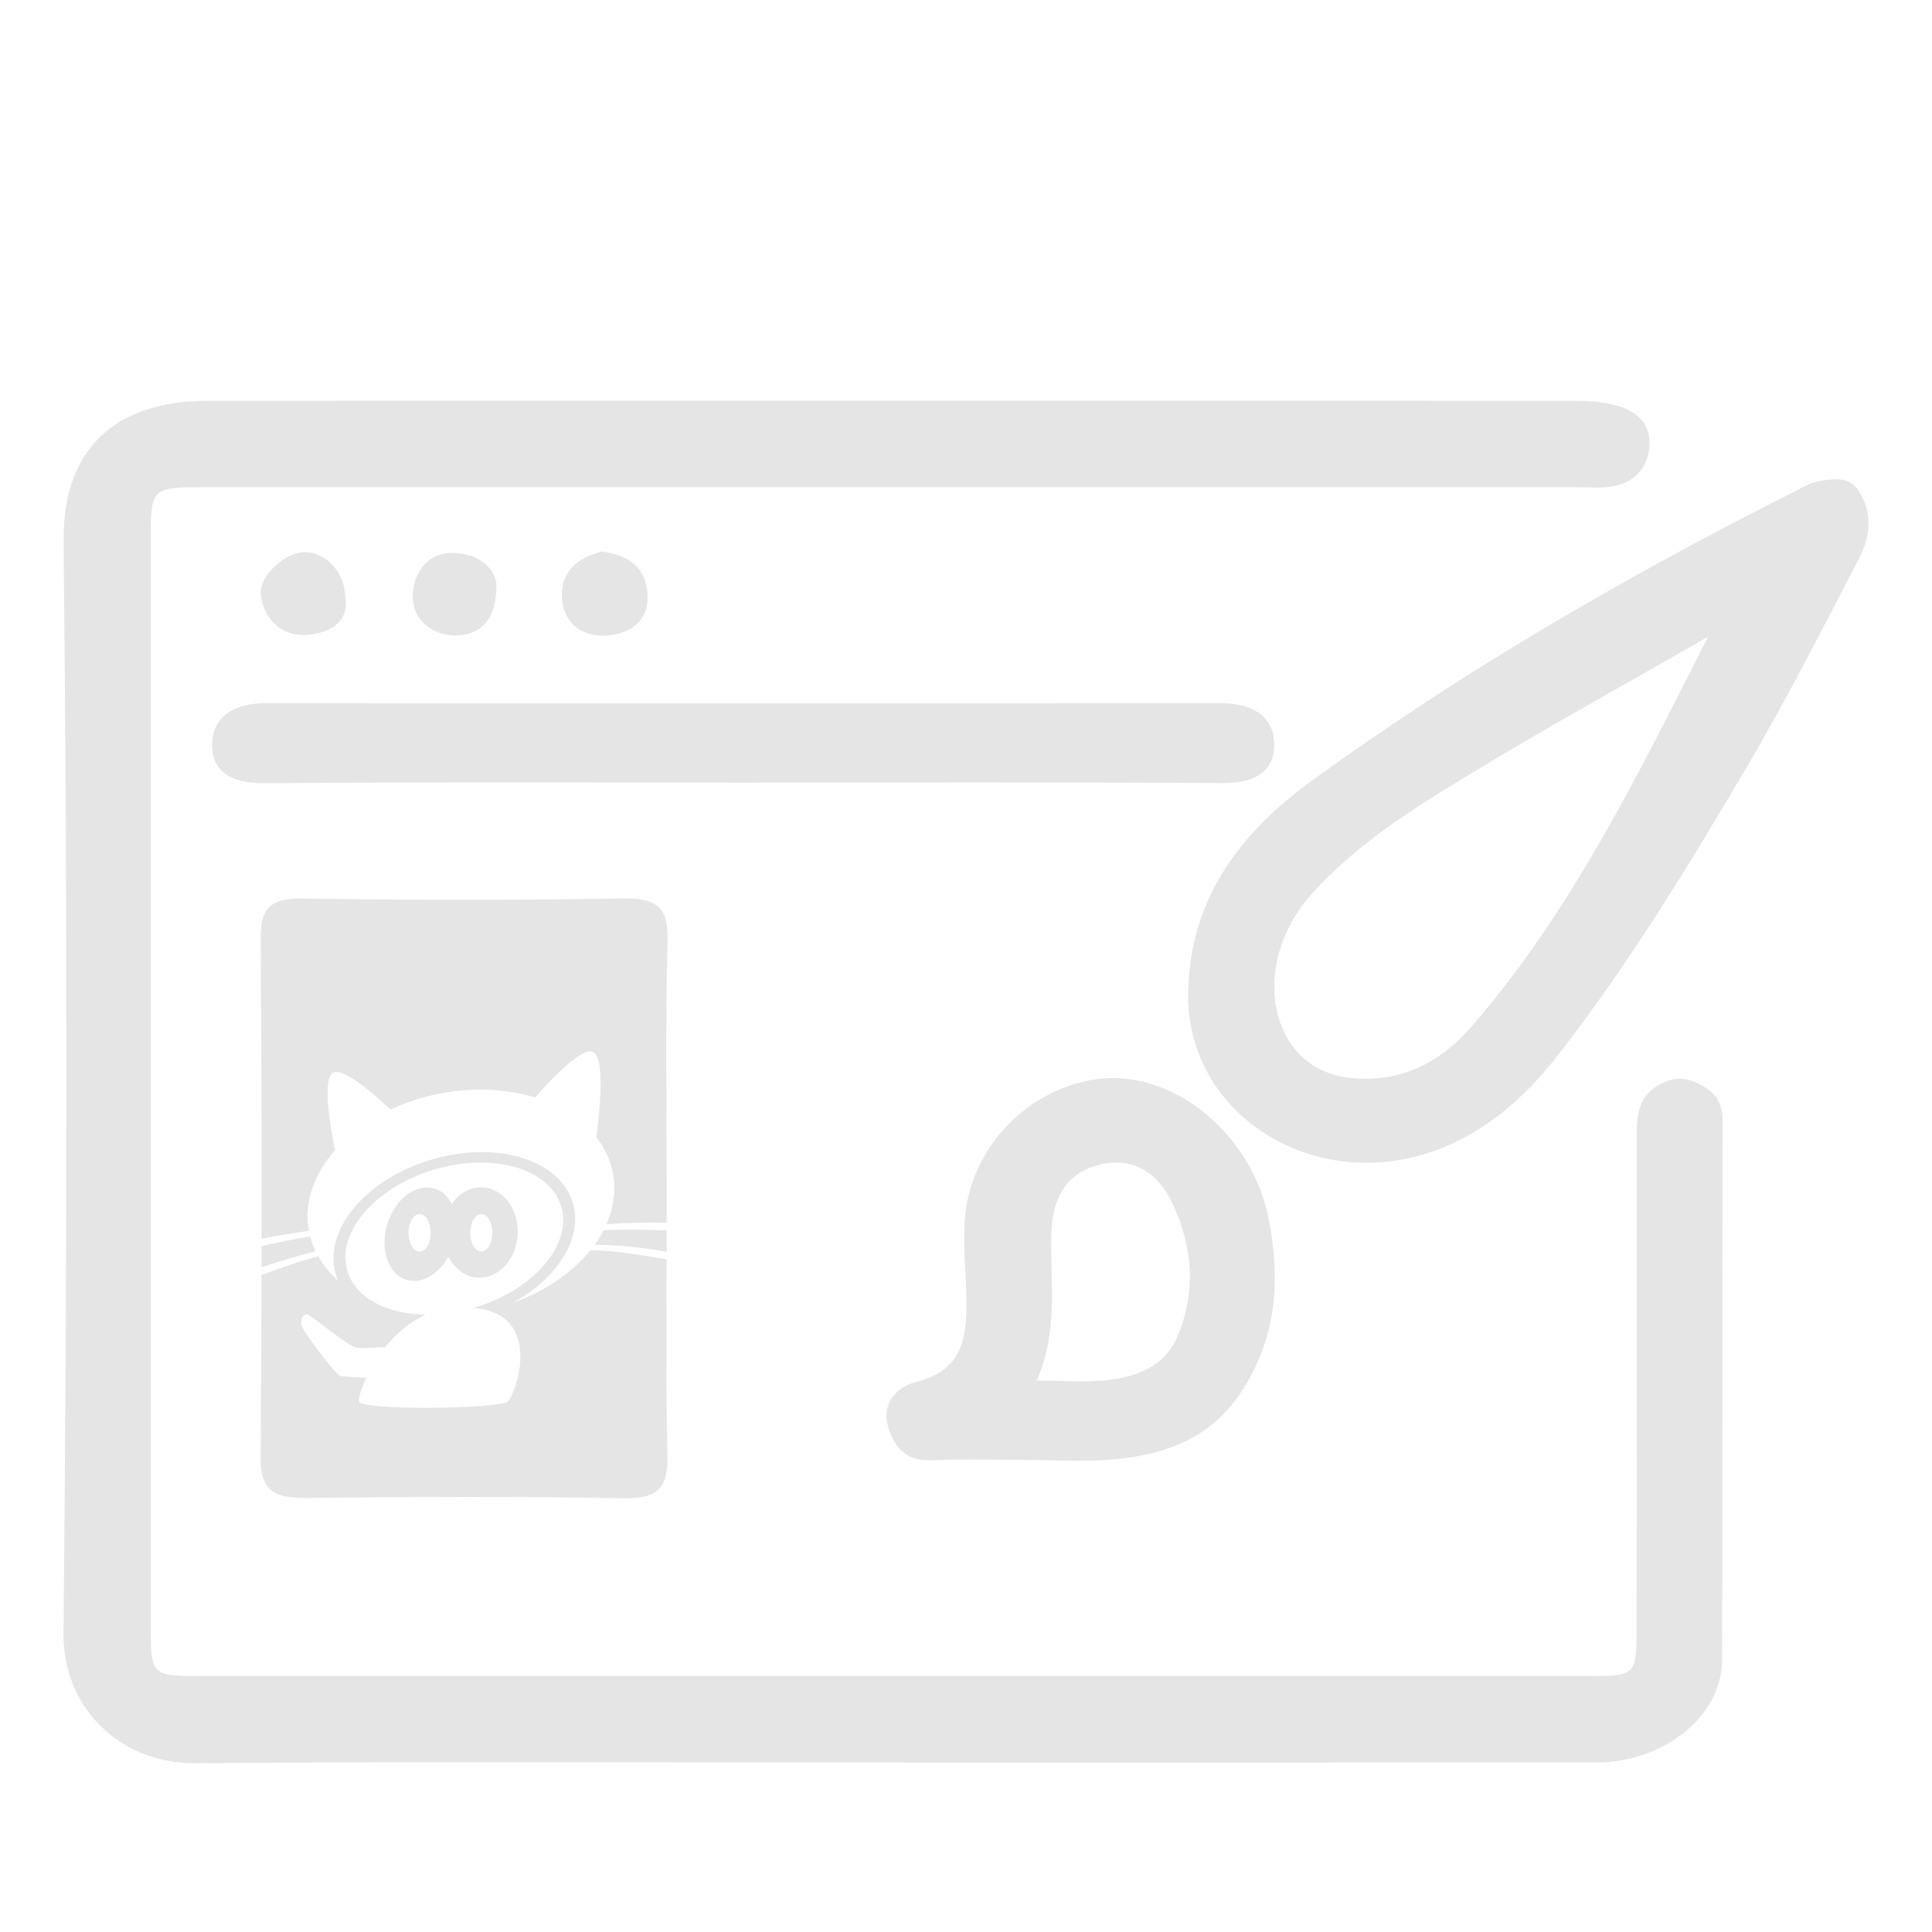 <?xml version="1.0" encoding="utf-8"?>
<!-- Generator: Adobe Illustrator 16.0.2, SVG Export Plug-In . SVG Version: 6.00 Build 0)  -->
<!DOCTYPE svg PUBLIC "-//W3C//DTD SVG 1.1//EN" "http://www.w3.org/Graphics/SVG/1.1/DTD/svg11.dtd">
<svg version="1.1"
	 id="svg2" xmlns:dc="http://purl.org/dc/elements/1.1/" xmlns:rdf="http://www.w3.org/1999/02/22-rdf-syntax-ns#" xmlns:svg="http://www.w3.org/2000/svg" xmlns:cc="http://creativecommons.org/ns#"
	 xmlns="http://www.w3.org/2000/svg" xmlns:xlink="http://www.w3.org/1999/xlink" x="0px" y="0px" width="333.333px"
	 height="333.334px" viewBox="0 0 333.333 333.334" enable-background="new 0 0 333.333 333.334" xml:space="preserve">
<g>
	<path fill="#E5E5E5" d="M154.236,304.093c-40.186,0-80.373-0.199-120.556,0.114c-12.736,0.101-22.854-9.342-22.724-22.464
		c0.623-62.76,0.694-125.53,0.012-188.285c-0.191-17.498,10.597-24.286,24.677-24.3c52.821-0.055,105.641-0.022,158.461-0.022
		c25.895,0,51.785-0.015,77.68,0.024c2.432,0.003,4.789,0.133,7.275,0.852c3.896,1.125,5.77,3.461,5.516,7.039
		c-0.27,3.795-2.75,6.349-6.676,6.925c-1.826,0.269-3.722,0.082-5.587,0.082c-78.919,0.001-157.839,0.001-236.759,0.002
		c-9.487,0-9.54,0.033-9.541,9.219c-0.007,62.35-0.007,124.699,0,187.048c0,8.837,0.021,8.842,8.882,8.842
		c79.749,0,159.498,0.002,239.245,0c8.061-0.003,8.22-0.107,8.229-8.408c0.033-28.381,0.01-56.758,0.021-85.137
		c0.001-3.611,0.463-6.807,4.364-8.732c2.912-1.44,5.17-0.703,7.496,0.754c2.043,1.277,2.967,3.09,2.961,5.689
		c-0.082,31.071,0.052,62.143-0.114,93.211c-0.052,9.628-10.126,17.53-21.688,17.537
		C235.018,304.106,194.625,304.093,154.236,304.093z"/>
	<path fill="#E5E5E5" d="M205.034,169.987c0.711-15.69,9.367-26.662,21.487-35.437c26.149-18.931,53.985-35.075,82.786-49.593
		c1.467-0.741,2.947-1.646,4.521-1.931c2.404-0.433,5.129-0.909,6.803,1.602c2.523,3.785,2.076,7.929,0.148,11.645
		c-6.227,12-12.344,24.083-19.201,35.721c-10.177,17.275-20.586,34.447-32.963,50.288c-8.181,10.472-18.855,17.987-32.146,18.321
		C219.444,201.033,204.013,188.24,205.034,169.987z M294.698,109.859c-13.783,7.918-27.724,15.586-41.304,23.844
		c-9.785,5.95-19.571,12.047-27.294,20.789c-6.225,7.042-8.034,16.763-4.35,23.937c2.957,5.758,8.689,8.473,16.763,7.506
		c6.188-0.74,11.321-4.178,15.2-8.629C271.129,157.327,282.611,133.603,294.698,109.859z"/>
	<path fill="#E5E5E5" d="M127.693,135.028c-27.306,0-54.612-0.115-81.917,0.103c-5.14,0.04-9.15-1.45-9.183-6.559
		c-0.033-4.97,3.963-7.24,9.009-7.238c55.026,0.021,110.052,0.023,165.08-0.003c4.93-0.002,9.057,1.898,9.154,6.959
		c0.102,5.209-3.857,6.843-8.983,6.813C183.133,134.944,155.415,135.028,127.693,135.028z"/>
	<path fill="#E5E5E5" d="M176.702,251.88c-5.379,0-10.768-0.186-16.136,0.059c-4.481,0.201-6.479-2.592-7.413-6.054
		c-1.053-3.893,1.713-6.661,4.928-7.458c7.399-1.835,8.67-6.711,8.668-13.341c-0.003-6.954-1.371-14.048,0.949-20.887
		c4.184-12.332,16.19-18.888,25.863-18.14c12.159,0.939,22.857,11.655,25.318,24.191c2.05,10.438,1.449,20.154-4.42,29.445
		c-5.269,8.339-13.207,11.27-22.246,12.1C187.083,252.265,181.875,251.882,176.702,251.88z M178.864,238.187
		c4.529,0,8.467,0.367,12.309-0.09c4.964-0.591,9.707-2.311,11.904-7.354c3.381-7.766,2.725-15.604-0.807-23.131
		c-2.537-5.406-7.038-8.225-12.979-6.553c-5.572,1.567-7.746,6-7.903,11.73C181.161,221.121,182.686,229.604,178.864,238.187z"/>
	<g>
		<path fill="#E5E5E5" d="M103.868,95.161c4.478,0.574,7.53,2.628,7.839,7.27c0.341,5.095-3.454,7.081-7.407,7.237
			c-3.827,0.152-7.188-2.165-7.36-6.609C96.76,98.431,99.777,96.186,103.868,95.161z"/>
		<path fill="#E5E5E5" d="M85.665,100.969c-0.029,6.525-3.297,8.788-7.39,8.663c-3.869-0.119-7.268-2.846-7.061-7.074
			c0.187-3.811,2.588-7.273,6.975-7.162C82.418,95.501,85.432,97.839,85.665,100.969z"/>
		<path fill="#E5E5E5" d="M59.573,102.946c0.773,4.505-2.844,6.283-6.511,6.58c-4.234,0.344-7.369-2.366-8.05-6.724
			c-0.516-3.302,4.14-7.595,7.616-7.537C56.216,95.326,59.453,98.657,59.573,102.946z"/>
	</g>
	<g>
		<path fill="#E5E5E5" d="M104.151,212.248c-0.444,0.842-0.961,1.682-1.546,2.498c2.544,0.048,7.656,0.275,12.411,1.246
			c0.004-1.234,0.006-2.468,0.009-3.702C112.128,212.177,107.798,212.07,104.151,212.248z"/>
		<path fill="#E5E5E5" d="M45.127,213.728c3.091-0.626,6.016-1.071,8.171-1.356c-0.886-4.876,0.882-9.798,4.507-13.93
			c-0.938-4.628-2.238-12.569-0.244-13.411c1.715-0.718,6.256,3.066,9.811,6.408c2.597-1.237,5.468-2.178,8.534-2.772
			c5.876-1.137,11.569-0.791,16.395,0.692c3.153-3.563,8.278-8.855,10.066-7.844c1.979,1.138,1.177,9.699,0.522,14.699
			c1.426,1.807,2.417,3.885,2.854,6.161c0.575,2.993,0.143,5.987-1.104,8.831c2.781-0.191,6.565-0.35,10.389-0.227
			c0.003-1.303,0.01-2.605,0.01-3.908c0-14.963-0.27-29.926,0.138-44.876c0.157-5.715-1.869-7.303-8.011-7.19
			c-18.27,0.334-36.556,0.307-54.825,0.014c-5.836-0.09-7.398,1.769-7.361,6.854C45.099,179.156,45.146,196.442,45.127,213.728z"/>
		<path fill="#E5E5E5" d="M53.518,213.336c-2.701,0.408-5.792,1.067-8.393,1.672c-0.002,1.213-0.004,2.426-0.007,3.64
			c3.716-1.276,7.209-2.225,9.321-2.763C54.053,215.068,53.748,214.201,53.518,213.336z"/>
		<path fill="#E5E5E5" d="M89.314,212.964c0.22-4.304-2.484-7.917-6.043-8.115c-2.117-0.099-4.055,1.04-5.329,2.896
			c-0.647-1.313-1.65-2.277-2.943-2.674c-3.16-0.991-6.813,1.733-8.167,6.087c-1.356,4.354,0.111,8.661,3.267,9.651
			c2.612,0.814,5.555-0.916,7.266-3.985c1.058,2.08,2.921,3.49,5.108,3.612C86.033,220.609,89.095,217.27,89.314,212.964z
			 M72.393,215.934c-1.051,0-1.902-1.436-1.902-3.24c0-1.783,0.851-3.219,1.902-3.219c1.053,0,1.904,1.436,1.904,3.219
			C74.297,214.498,73.446,215.934,72.393,215.934z M81.138,212.693c0-1.783,0.855-3.219,1.904-3.219
			c1.051,0,1.899,1.436,1.899,3.219c0,1.805-0.849,3.24-1.899,3.24C81.993,215.934,81.138,214.498,81.138,212.693z"/>
		<path fill="#E5E5E5" d="M115.012,217.285c-2.017-0.373-8.941-1.595-13.145-1.574c-3.083,3.811-7.729,7.052-13.34,9.032
			c7.717-4.258,12.135-11.186,10.296-17.248c-2.273-7.496-13.275-10.786-24.562-7.372c-11.289,3.414-18.599,12.273-16.323,19.771
			c0.106,0.369,0.242,0.69,0.384,1.039c-1.394-1.237-2.544-2.648-3.417-4.183c-2.985,0.766-6.758,2.1-9.79,3.243
			c-0.022,10.544-0.062,21.089-0.142,31.633c-0.042,5.34,2.179,6.867,7.661,6.814c18.276-0.178,36.561-0.303,54.827,0.069
			c6.594,0.134,7.799-2.278,7.684-7.562C114.905,239.729,114.969,228.507,115.012,217.285z M87.618,241.79
			c-1.479,1.337-25.382,1.61-25.681,0c-0.092-0.495,0.338-2.102,1.288-4.107c-2.155-0.074-4.139-0.147-4.554-0.32
			c-0.981-0.37-6.556-7.919-6.682-8.76c-0.128-0.841,0.188-2.077,1.087-1.781c0.902,0.321,6.706,5.221,8.218,5.643
			c0.595,0.172,2.776,0.123,5.198-0.051c1.805-2.252,4.137-4.355,7.015-5.592c-6.704-0.075-12.147-2.847-13.566-7.522
			c-1.991-6.558,4.653-14.377,14.836-17.47c10.182-3.094,20.053-0.271,22.04,6.287c1.993,6.556-4.651,14.375-14.837,17.468
			l-0.299,0.075C94.014,226.699,88.969,240.578,87.618,241.79z"/>
	</g>
</g>
</svg>
